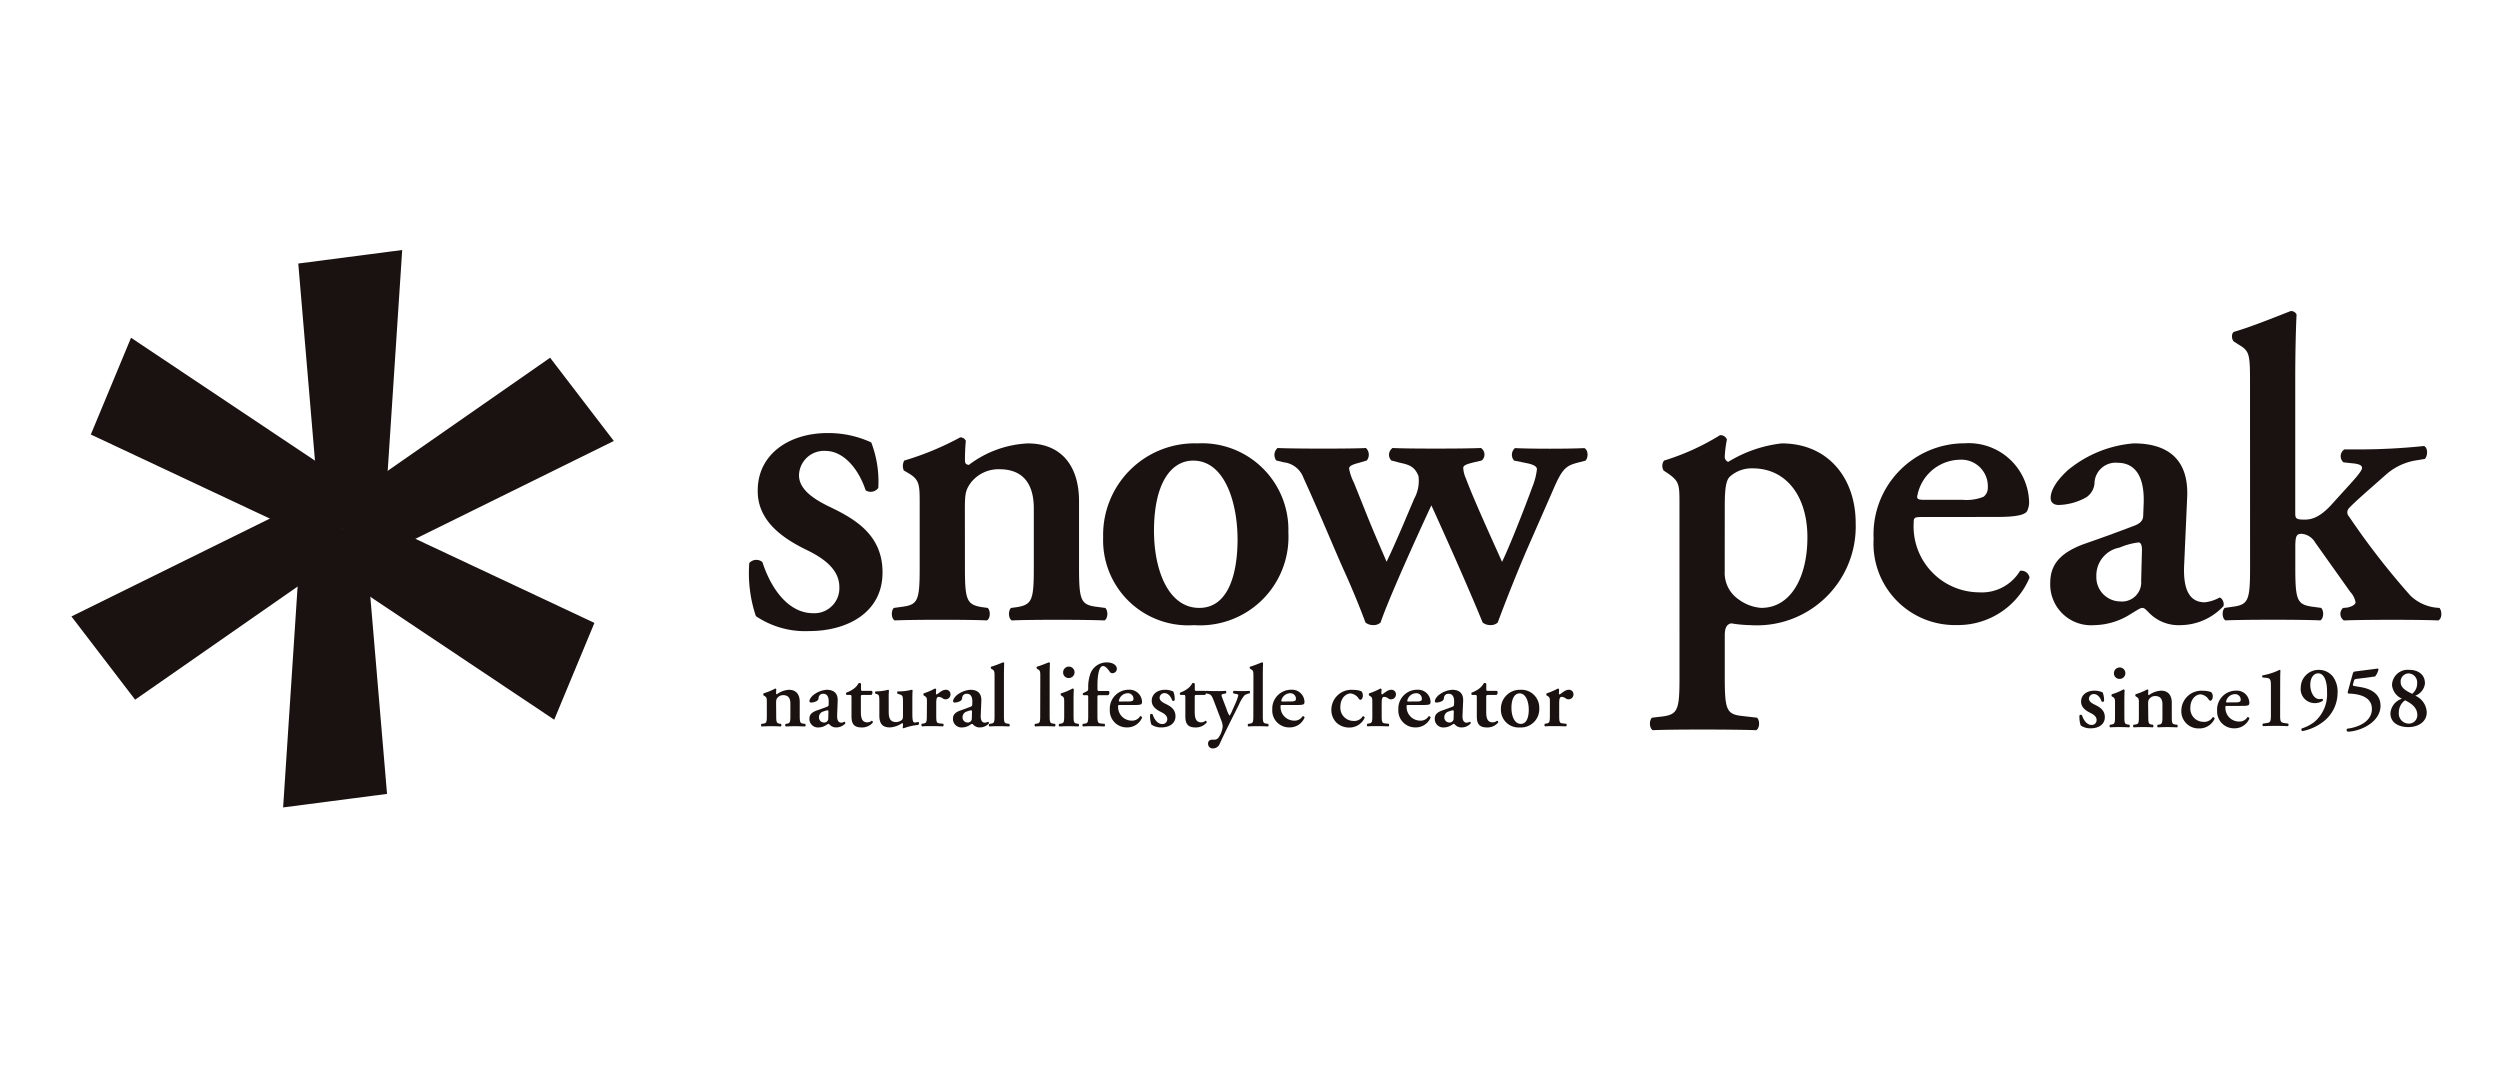 <svg xmlns="http://www.w3.org/2000/svg" xmlns:xlink="http://www.w3.org/1999/xlink" width="140" height="60" viewBox="0 0 140 60"><defs><clipPath id="a"><rect width="140" height="60" transform="translate(610 3550)" fill="#eee"/></clipPath></defs><g transform="translate(-610 -3550)" clip-path="url(#a)"><g transform="translate(64.074 507.037)"><path d="M214.584,135.964l5.82-.758-1.013,15.433-3.542.253Z" transform="translate(348.045 2921.757)" fill="#1a1210"/><path d="M203.584,145.278l2.252-5.419,12.862,8.594-1.553,3.194Z" transform="translate(347.428 2922.018)" fill="#1a1210"/><path d="M206.123,159.661,202.556,155l13.873-6.842,1.991,2.941Z" transform="translate(347.37 2922.484)" fill="#1a1210"/><path d="M219.6,164.838l-5.819.758,1.012-15.434,3.542-.252Z" transform="translate(348 2922.583)" fill="#1a1210"/><path d="M231.09,155.317l-2.252,5.42-12.862-8.595,1.553-3.194Z" transform="translate(348.124 2922.529)" fill="#1a1210"/><path d="M228.59,140.918l3.568,4.661-13.872,6.841-1.991-2.941Z" transform="translate(348.142 2922.078)" fill="#1a1210"/><path d="M238.866,155.159a7.586,7.586,0,0,1-.368-2.969.534.534,0,0,1,.736-.053c.473,1.471,1.445,2.863,2.838,2.863a1.4,1.4,0,0,0,1.47-1.47c0-.973-.866-1.6-1.786-2.05-1.367-.657-2.784-1.63-2.784-3.311-.025-2.049,1.734-3.257,3.915-3.257a5.728,5.728,0,0,1,2.442.525,6.117,6.117,0,0,1,.394,2.55.525.525,0,0,1-.708.131c-.4-1.209-1.237-2.207-2.26-2.207a1.4,1.4,0,0,0-1.472,1.366c0,.763.763,1.315,1.761,1.787,1.419.683,2.917,1.577,2.917,3.652,0,2.285-2.024,3.285-4.1,3.285a4.937,4.937,0,0,1-3-.841" transform="translate(349.387 2922.302)" fill="#1a1210"/><path d="M250.15,152.448c0,1.785.1,2.05.917,2.195l.361.049c.169.169.146.6-.049.7-.844-.049-4.148-.049-5.161,0-.193-.1-.217-.53-.049-.7l.53-.073c.822-.12.917-.385.917-2.17V148.9c0-1.086,0-1.375-.6-1.737l-.289-.169a.632.632,0,0,1,.024-.554,16.279,16.279,0,0,0,3.136-1.3.335.335,0,0,1,.313.193,11.028,11.028,0,0,0-.048,1.11c0,.169.073.218.217.241a5.913,5.913,0,0,1,3.3-1.205c1.954,0,2.871,1.35,2.871,3.232v3.739c0,1.785.1,2.05.917,2.17l.555.073c.169.169.145.6-.049.7-1.013-.049-4.342-.049-5.186,0-.192-.1-.216-.53-.048-.7l.361-.049c.821-.145.917-.41.917-2.195v-3.329c0-1.229-.483-2.195-1.929-2.195a1.971,1.971,0,0,0-1.593.748c-.315.434-.338.652-.338,1.543Z" transform="translate(349.812 2922.315)" fill="#1a1210"/><path d="M267.633,150.428a4.951,4.951,0,0,1-5.283,5.21,4.763,4.763,0,0,1-5.088-4.921,5.125,5.125,0,0,1,5.282-5.258,4.841,4.841,0,0,1,5.09,4.969m-4.992,4.245c1.664,0,2.146-1.978,2.146-3.835,0-2.027-.7-4.414-2.485-4.414-1.229,0-2.194,1.254-2.194,3.931,0,2.195.8,4.317,2.533,4.317" transform="translate(350.441 2922.333)" fill="#1a1210"/><path d="M277.517,146.506c-.409.1-.6.169-.6.313a1.58,1.58,0,0,0,.146.581c.433,1.18,1.567,3.642,2.026,4.679.41-.822,1.351-3.232,1.689-4.173a3.8,3.8,0,0,0,.265-1.014c0-.146-.169-.242-.457-.315l-.821-.168a.493.493,0,0,1,.047-.7c.821.046,3.112.046,3.883,0,.218.1.242.506.073.7l-.458.121c-.627.169-.844.314-1.35,1.494l-1.472,3.354c-.53,1.229-1.158,2.8-1.64,4.1a.572.572,0,0,1-.411.143.676.676,0,0,1-.433-.143c-.869-2.125-2.147-4.97-2.872-6.563-.722,1.545-2.388,5.211-2.845,6.563a.575.575,0,0,1-.411.143.683.683,0,0,1-.434-.143c-.192-.532-.7-1.811-1.206-2.919-.483-1.062-1.255-2.968-2.268-5.188a1.333,1.333,0,0,0-1.109-.867l-.411-.1a.513.513,0,0,1,.073-.7c.868.046,4.293.046,4.945,0a.516.516,0,0,1,.048.7l-.409.121c-.363.1-.58.169-.58.337a2.845,2.845,0,0,0,.265.773l.628,1.567c.457,1.156,1.013,2.412,1.205,2.871.241-.483.627-1.375.869-1.93l.675-1.593a2.072,2.072,0,0,0,.242-1.279c-.218-.531-.507-.627-1.062-.747l-.458-.121a.459.459,0,0,1,.073-.7c.627.046,4.15.046,4.944,0a.44.44,0,0,1,.049.7Z" transform="translate(350.951 2922.347)" fill="#1a1210"/><path d="M287.908,148.908c0-1.086,0-1.279-.6-1.712l-.29-.194a.511.511,0,0,1,.025-.554,13.359,13.359,0,0,0,3.135-1.423.381.381,0,0,1,.387.242,6.477,6.477,0,0,0-.12.941.3.3,0,0,0,.193.313,7.292,7.292,0,0,1,2.991-1.036c2.629,0,4.147,1.976,4.147,4.461a5.535,5.535,0,0,1-5.909,5.716,6.921,6.921,0,0,1-1.061-.1c-.218.049-.361.193-.361.677V158.6c0,1.784.1,2.05.94,2.146l.869.1c.168.168.145.6-.05.7-1.253-.049-4.823-.049-5.788,0-.194-.1-.218-.531-.049-.7l.627-.073c.82-.12.916-.387.916-2.17Zm2.534,3.762a1.787,1.787,0,0,0,.771,1.545,2.4,2.4,0,0,0,1.279.481c1.664,0,2.581-1.736,2.581-3.954,0-2.292-1.181-3.859-3.063-3.859a1.821,1.821,0,0,0-1.3.483c-.192.215-.265.625-.265,1.639Z" transform="translate(352.068 2922.308)" fill="#1a1210"/><path d="M300.866,149.583c-.458,0-.507.023-.507.314A3.689,3.689,0,0,0,304,153.8a2.5,2.5,0,0,0,2.316-1.205.463.463,0,0,1,.53.385,4.347,4.347,0,0,1-4.077,2.653,4.555,4.555,0,0,1-4.654-4.824,5.1,5.1,0,0,1,5.088-5.354,3.383,3.383,0,0,1,3.618,3.256,1.1,1.1,0,0,1-.119.554c-.146.218-.7.314-1.666.314Zm2.219-.965a2.545,2.545,0,0,0,1.182-.168.607.607,0,0,0,.242-.507,1.487,1.487,0,0,0-1.592-1.568,2.472,2.472,0,0,0-2.365,2.075c0,.1.049.168.338.168Z" transform="translate(352.734 2922.333)" fill="#1a1210"/><path d="M314.98,152.236c-.072,1.4.289,2.123,1.159,2.123a2.206,2.206,0,0,0,.819-.265c.12,0,.29.265.219.483a3.329,3.329,0,0,1-2.413,1.061,2.3,2.3,0,0,1-1.736-.676c-.169-.169-.265-.289-.387-.289s-.288.12-.651.338a3.9,3.9,0,0,1-2.051.627,2.285,2.285,0,0,1-2.46-2.339c0-.869.338-1.666,2-2.243.844-.29,1.761-.627,2.653-.965.483-.169.555-.385.555-.627l.024-.627c.049-1.23-.289-2.292-1.471-2.292a1.183,1.183,0,0,0-1.278,1.061,1.041,1.041,0,0,1-.458.869,3.327,3.327,0,0,1-1.545.434c-.313,0-.457-.169-.457-.387,0-.289.145-.8.941-1.543a6.607,6.607,0,0,1,3.713-1.52c1.906,0,3.088.892,2.992,3.015Zm-2.364-.82c0-.266-.073-.41-.193-.41a3.924,3.924,0,0,0-1.061.289,1.586,1.586,0,0,0-1.3,1.616,1.353,1.353,0,0,0,1.351,1.4,1.073,1.073,0,0,0,1.158-1.159Z" transform="translate(353.26 2922.333)" fill="#1a1210"/><path d="M318.154,142.475c0-1.617-.023-1.785-.626-2.147l-.266-.169c-.145-.1-.169-.482,0-.554.917-.265,2.171-.772,3.161-1.159a.326.326,0,0,1,.338.193c-.049.965-.074,2.461-.074,3.5v7.646c0,.289.074.337.532.337.41,0,.891-.144,1.566-.916l.942-1.037c.506-.554.7-.821.7-.941s-.1-.193-.387-.242l-.652-.072a.453.453,0,0,1,.049-.723h.7A35.171,35.171,0,0,0,327.9,146c.217.1.217.531.049.723l-.435.073a3.33,3.33,0,0,0-1.762.821c-.844.747-1.663,1.447-2.049,1.857a.342.342,0,0,0,0,.483,42.094,42.094,0,0,0,3.448,4.438,2.484,2.484,0,0,0,1.375.652l.242.023c.145.193.145.6-.073.7-.8-.049-4.293-.049-5.283,0a.443.443,0,0,1-.048-.7l.241-.023c.242-.049.459-.169.459-.29a1.123,1.123,0,0,0-.29-.579L321.8,151.4a.966.966,0,0,0-.748-.482c-.288,0-.362.1-.362.747v1.159c0,1.785.1,2.05.917,2.17l.531.072c.168.17.144.6-.048.7-1.014-.049-4.319-.049-5.307,0-.193-.1-.217-.53-.049-.7l.506-.072c.822-.12.917-.385.917-2.17Z" transform="translate(353.773 2921.939)" fill="#1a1210"/><path d="M239.971,159.972c0,.37.02.425.19.455l.075.01c.036.036.03.126-.01.145-.175-.009-.345-.015-.53-.015-.159,0-.329.005-.541.015-.039-.019-.043-.109-.01-.145l.111-.015c.169-.025.189-.08.189-.45v-.734c0-.225,0-.285-.125-.36l-.059-.035a.13.13,0,0,1,0-.115,3.382,3.382,0,0,0,.651-.269.069.069,0,0,1,.064.04,2.112,2.112,0,0,0-.011.229c0,.035.015.045.045.05a1.221,1.221,0,0,1,.683-.249c.406,0,.595.28.595.669v.775c0,.37.021.425.191.45l.115.015c.035.036.03.126-.011.145-.209-.009-.379-.015-.565-.015-.164,0-.335.005-.509.015-.04-.019-.045-.109-.011-.145l.075-.01c.17-.031.191-.086.191-.455v-.69c0-.255-.1-.455-.4-.455a.409.409,0,0,0-.329.155c-.064.091-.07.135-.07.32Z" transform="translate(349.423 2923.063)" fill="#1a1210"/><path d="M243.24,159.929c-.015.289.06.439.24.439a.472.472,0,0,0,.171-.055c.024,0,.059.055.044.1a.691.691,0,0,1-.5.22.477.477,0,0,1-.359-.139c-.036-.036-.056-.06-.081-.06s-.06.024-.134.07a.805.805,0,0,1-.425.13.474.474,0,0,1-.51-.485c0-.18.07-.344.414-.465.175-.06.365-.13.551-.2.1-.035.114-.08.114-.13l0-.13c.011-.255-.058-.475-.3-.475a.245.245,0,0,0-.265.221.213.213,0,0,1-.094.18.7.7,0,0,1-.32.09c-.065,0-.1-.035-.1-.08s.03-.165.194-.319a1.366,1.366,0,0,1,.77-.316c.395,0,.64.186.619.625Zm-.489-.17c0-.055-.015-.086-.039-.086a.813.813,0,0,0-.221.06.33.33,0,0,0-.27.335.281.281,0,0,0,.28.29.222.222,0,0,0,.24-.241Z" transform="translate(349.567 2923.066)" fill="#1a1210"/><path d="M244.553,158.835c-.09,0-.094.01-.094.17v.769c0,.315.045.595.363.595a.382.382,0,0,0,.24-.09.08.08,0,0,1,.067.1.789.789,0,0,1-.636.275c-.474,0-.559-.275-.559-.624v-1.015c0-.175-.011-.18-.09-.18h-.175a.084.084,0,0,1-.016-.135,1.594,1.594,0,0,0,.4-.209.928.928,0,0,0,.276-.311.106.106,0,0,1,.139.025v.3c0,.08,0,.1.1.1h.5c.03.015.039.055.039.1a.16.16,0,0,1-.064.13Z" transform="translate(349.676 2923.046)" fill="#1a1210"/><path d="M247.255,159.829c0,.28.005.53.125.53a.8.8,0,0,0,.215-.036.114.114,0,0,1-.015.171,3.146,3.146,0,0,0-.82.189.06.06,0,0,1-.045-.05.766.766,0,0,0,.015-.185c-.005-.04-.02-.056-.05-.056a1.337,1.337,0,0,1-.68.241c-.45,0-.594-.25-.594-.665v-.778c0-.351-.021-.385-.145-.425l-.071-.021c-.03-.024-.03-.114.01-.129a2.717,2.717,0,0,0,.695-.091.059.059,0,0,1,.051.045,3.172,3.172,0,0,0-.015.425v.769c0,.3.054.57.409.57a.508.508,0,0,0,.331-.125c.05-.05.059-.1.059-.281v-.754c0-.32-.03-.344-.22-.4l-.08-.025c-.034-.024-.034-.115.005-.134a2.841,2.841,0,0,0,.785-.091.059.059,0,0,1,.05.045c-.009.1-.015.24-.015.425Z" transform="translate(349.763 2923.066)" fill="#1a1210"/><path d="M247.935,159.238c0-.225,0-.284-.126-.36l-.059-.035a.135.135,0,0,1,0-.114,3.621,3.621,0,0,0,.63-.27.071.071,0,0,1,.07.045c-.005.094-.011.18-.011.225a.052.052,0,0,0,.05.059c.155-.11.32-.26.49-.26a.25.25,0,0,1,.275.245.274.274,0,0,1-.28.289.255.255,0,0,1-.134-.039.448.448,0,0,0-.241-.1c-.114,0-.144.114-.144.359v.684c0,.37.019.425.194.445l.194.02c.036.036.031.126-.01.146-.3-.011-.47-.015-.654-.015-.165,0-.331,0-.52.015-.04-.02-.045-.11-.012-.146l.091-.014c.17-.026.19-.081.19-.451Z" transform="translate(349.9 2923.063)" fill="#1a1210"/><path d="M250.854,159.929c-.015.289.06.439.24.439a.463.463,0,0,0,.17-.055c.025,0,.06.055.044.1a.689.689,0,0,1-.5.22.478.478,0,0,1-.36-.139c-.036-.036-.055-.06-.08-.06s-.06.024-.135.07a.8.8,0,0,1-.425.13.475.475,0,0,1-.51-.485c0-.18.07-.344.415-.465.175-.06.364-.13.549-.2.1-.035.115-.08.115-.13l.005-.13c.011-.255-.059-.475-.305-.475a.246.246,0,0,0-.265.221.215.215,0,0,1-.094.18.692.692,0,0,1-.32.09c-.064,0-.094-.035-.094-.08s.03-.165.193-.319a1.372,1.372,0,0,1,.771-.316c.394,0,.639.186.619.625Zm-.49-.17c0-.055-.016-.086-.039-.086a.823.823,0,0,0-.221.06.33.33,0,0,0-.269.335.281.281,0,0,0,.279.29.222.222,0,0,0,.24-.241Z" transform="translate(349.994 2923.066)" fill="#1a1210"/><path d="M251.52,157.906c0-.335-.005-.37-.13-.445l-.055-.035c-.03-.02-.036-.1,0-.115.2-.054.455-.159.656-.24a.064.064,0,0,1,.068.04c-.008.2-.014.509-.014.725v2.214c0,.37.019.424.189.45l.11.015c.035.035.032.125-.009.145-.2-.011-.375-.015-.56-.015-.164,0-.335,0-.539.015a.1.1,0,0,1-.011-.145l.106-.015c.169-.026.189-.08.189-.45Z" transform="translate(350.101 2922.985)" fill="#1a1210"/><path d="M253.946,157.906c0-.335-.005-.37-.131-.445l-.054-.035c-.031-.02-.036-.1,0-.115.194-.054.454-.159.654-.24a.067.067,0,0,1,.07.04c-.01.2-.015.509-.015.725v2.214c0,.37.02.424.19.45l.111.015c.034.035.03.125-.012.145-.2-.011-.374-.015-.559-.015-.165,0-.335,0-.54.015a.105.105,0,0,1-.01-.145l.1-.015c.17-.026.19-.08.19-.45Z" transform="translate(350.237 2922.985)" fill="#1a1210"/><path d="M255.737,160.037c0,.37.019.425.19.45l.09.015c.035.036.031.126-.011.145-.184-.009-.355-.015-.539-.015-.165,0-.336.005-.526.015-.039-.019-.044-.109-.009-.145l.09-.015c.169-.025.19-.08.19-.45V159.3c0-.225,0-.285-.125-.36l-.06-.035a.131.131,0,0,1,.006-.115,2.972,2.972,0,0,0,.647-.269.089.089,0,0,1,.071.04c-.01.165-.015.4-.015.609Zm-.585-2.419a.32.32,0,1,1,.32.316.305.305,0,0,1-.32-.316" transform="translate(350.309 2922.998)" fill="#1a1210"/><path d="M257.11,158.911c-.107,0-.107.011-.107.155v.983c0,.37.021.425.2.445l.2.02c.035.036.031.126-.01.146-.226-.011-.419-.015-.655-.015-.165,0-.334,0-.54.015-.039-.02-.044-.11-.011-.145l.111-.015c.169-.026.189-.081.189-.451v-.989c0-.135,0-.15-.089-.15h-.181a.074.074,0,0,1-.015-.115l.214-.11a.118.118,0,0,0,.07-.11v-.09a2.251,2.251,0,0,1,.1-.713.972.972,0,0,1,.936-.7c.343,0,.569.155.569.364a.248.248,0,0,1-.245.241.163.163,0,0,1-.145-.071c-.159-.229-.27-.33-.389-.33-.171,0-.307.341-.307,1.089v.15c0,.15.006.159.112.159h.525a.107.107,0,0,1,.03.081.162.162,0,0,1-.071.154Z" transform="translate(350.379 2922.985)" fill="#1a1210"/><path d="M258.185,159.378c-.1,0-.106.005-.106.065a.764.764,0,0,0,.755.809.519.519,0,0,0,.479-.249.1.1,0,0,1,.11.079.9.9,0,0,1-.844.55.943.943,0,0,1-.964-1,1.057,1.057,0,0,1,1.054-1.11.7.7,0,0,1,.75.675.23.23,0,0,1-.025.115c-.031.044-.145.064-.345.064Zm.459-.2a.526.526,0,0,0,.245-.035.127.127,0,0,0,.05-.1.308.308,0,0,0-.329-.325.511.511,0,0,0-.489.43c0,.02.009.035.069.035Z" transform="translate(350.461 2923.066)" fill="#1a1210"/><path d="M259.822,160.474a1.437,1.437,0,0,1-.069-.565.1.1,0,0,1,.139-.01c.09.28.275.544.54.544a.267.267,0,0,0,.28-.279c0-.185-.166-.305-.34-.391-.26-.124-.53-.309-.53-.629,0-.389.331-.62.745-.62a1.076,1.076,0,0,1,.465.1,1.145,1.145,0,0,1,.075.484.1.1,0,0,1-.134.025c-.075-.23-.234-.42-.43-.42a.267.267,0,0,0-.28.26c0,.146.145.25.335.34.27.13.554.3.554.695,0,.434-.384.624-.779.624a.938.938,0,0,1-.57-.159" transform="translate(350.581 2923.066)" fill="#1a1210"/><path d="M262.256,158.835c-.09,0-.094.01-.094.17v.769c0,.315.045.595.364.595a.385.385,0,0,0,.24-.09.078.078,0,0,1,.064.1.783.783,0,0,1-.634.275c-.474,0-.56-.275-.56-.624v-1.015c0-.175-.011-.18-.09-.18h-.174a.082.082,0,0,1-.016-.135,1.6,1.6,0,0,0,.394-.209.939.939,0,0,0,.276-.311.106.106,0,0,1,.139.025v.3c0,.08,0,.1.1.1h.494c.03.015.039.055.039.1a.159.159,0,0,1-.064.13Z" transform="translate(350.669 2923.046)" fill="#1a1210"/><path d="M262.83,161.539c0-.165.114-.225.254-.225l.111,0a.269.269,0,0,0,.211-.1,1.291,1.291,0,0,0,.244-.625.966.966,0,0,0-.086-.37l-.4-1.049c-.119-.309-.155-.385-.344-.426l-.1-.019c-.04-.04-.04-.126.015-.145.165.011.37.015.554.015s.36,0,.53-.015c.04.019.044.11.011.145l-.15.03c-.116.025-.12.045-.036.265l.22.575a1.445,1.445,0,0,0,.171.379,1.523,1.523,0,0,0,.159-.309l.15-.335a2.959,2.959,0,0,0,.18-.485c0-.044-.02-.07-.1-.085l-.17-.035a.107.107,0,0,1,.011-.145c.18.011.363.015.474.015.13,0,.265,0,.4-.015.05.015.05.11.015.145a.633.633,0,0,0-.285.11,2.056,2.056,0,0,0-.3.5l-.256.511c-.174.339-.616,1.228-.824,1.688a.4.4,0,0,1-.38.27.25.25,0,0,1-.275-.265" transform="translate(350.746 2923.069)" fill="#1a1210"/><path d="M265.246,157.906c0-.335-.005-.37-.13-.445l-.055-.035c-.03-.02-.034-.1,0-.115.2-.055.455-.159.655-.24a.066.066,0,0,1,.07.04c-.01.2-.014.509-.014.725v2.214c0,.37.019.424.189.45l.11.014a.108.108,0,0,1-.011.146c-.2-.011-.375-.015-.559-.015-.165,0-.335,0-.541.015-.039-.02-.043-.11-.008-.146l.1-.014c.17-.026.189-.08.189-.45Z" transform="translate(350.872 2922.985)" fill="#1a1210"/><path d="M266.8,159.378c-.1,0-.106.005-.106.065a.763.763,0,0,0,.754.809.516.516,0,0,0,.479-.249.1.1,0,0,1,.111.079.9.9,0,0,1-.844.55.943.943,0,0,1-.964-1,1.057,1.057,0,0,1,1.054-1.11.7.7,0,0,1,.749.675.241.241,0,0,1-.024.115c-.031.044-.145.064-.345.064Zm.459-.2a.521.521,0,0,0,.244-.035.125.125,0,0,0,.051-.1.307.307,0,0,0-.329-.325.514.514,0,0,0-.491.43c0,.02.012.035.071.035Z" transform="translate(350.944 2923.066)" fill="#1a1210"/><path d="M271.025,158.595a.322.322,0,0,1,.1.256c0,.159-.086.234-.125.234a.11.11,0,0,1-.1-.055.629.629,0,0,0-.454-.3c-.285,0-.58.279-.58.749a.735.735,0,0,0,.715.789.555.555,0,0,0,.539-.264.1.1,0,0,1,.106.09.935.935,0,0,1-.88.545,1.02,1.02,0,0,1-.695-.27,1,1,0,0,1-.29-.719,1.124,1.124,0,0,1,1.229-1.12,1.273,1.273,0,0,1,.43.07" transform="translate(351.121 2923.066)" fill="#1a1210"/><path d="M271.549,159.238c0-.225,0-.284-.125-.36l-.06-.035a.132.132,0,0,1,.005-.114,3.645,3.645,0,0,0,.629-.27.073.073,0,0,1,.071.045c-.005.094-.012.18-.012.225a.054.054,0,0,0,.051.059c.154-.11.32-.26.489-.26a.251.251,0,0,1,.276.245.274.274,0,0,1-.28.289.259.259,0,0,1-.135-.039.445.445,0,0,0-.24-.1c-.115,0-.144.114-.144.359v.684c0,.37.019.425.193.445l.2.02c.035.036.031.126-.011.146-.3-.011-.469-.015-.653-.015-.166,0-.332,0-.521.015-.04-.02-.045-.11-.011-.146l.091-.015c.169-.025.189-.08.189-.45Z" transform="translate(351.226 2923.063)" fill="#1a1210"/><path d="M273.478,159.378c-.1,0-.1.005-.1.065a.764.764,0,0,0,.753.809.52.52,0,0,0,.482-.249.1.1,0,0,1,.109.079.9.9,0,0,1-.844.55.943.943,0,0,1-.964-1,1.056,1.056,0,0,1,1.053-1.11.7.7,0,0,1,.751.675.23.23,0,0,1-.025.115c-.031.044-.145.064-.344.064Zm.459-.2a.526.526,0,0,0,.245-.035.127.127,0,0,0,.05-.1.307.307,0,0,0-.329-.325.513.513,0,0,0-.49.43c0,.02.011.035.071.035Z" transform="translate(351.319 2923.066)" fill="#1a1210"/><path d="M276.4,159.929c-.016.289.059.439.239.439a.471.471,0,0,0,.171-.055c.025,0,.06.055.044.1a.687.687,0,0,1-.5.22.477.477,0,0,1-.359-.139c-.036-.036-.056-.061-.08-.061s-.06.025-.135.071a.805.805,0,0,1-.425.13.474.474,0,0,1-.51-.485c0-.18.07-.344.415-.465.174-.06.364-.13.55-.2.1-.035.114-.08.114-.13l.005-.13c.01-.255-.06-.475-.305-.475a.246.246,0,0,0-.265.221.214.214,0,0,1-.094.18.7.7,0,0,1-.321.09c-.064,0-.094-.035-.094-.08s.03-.165.194-.32a1.376,1.376,0,0,1,.771-.315c.394,0,.638.186.619.625Zm-.49-.17c0-.055-.015-.086-.04-.086a.818.818,0,0,0-.22.06.33.33,0,0,0-.27.335.28.28,0,0,0,.28.289.221.221,0,0,0,.24-.24Z" transform="translate(351.428 2923.066)" fill="#1a1210"/><path d="M277.717,158.835c-.09,0-.1.01-.1.17v.769c0,.315.045.595.364.595a.387.387,0,0,0,.241-.09.079.079,0,0,1,.064.1.785.785,0,0,1-.635.275c-.474,0-.56-.275-.56-.624v-1.015c0-.175-.01-.18-.089-.18h-.175a.082.082,0,0,1-.016-.135,1.614,1.614,0,0,0,.395-.209.937.937,0,0,0,.275-.311.108.108,0,0,1,.14.025v.3c0,.08,0,.1.1.1h.494c.03.015.04.055.04.1a.165.165,0,0,1-.064.13Z" transform="translate(351.537 2923.046)" fill="#1a1210"/><path d="M280.5,159.555a1.026,1.026,0,0,1-1.094,1.079.988.988,0,0,1-1.054-1.019,1.062,1.062,0,0,1,1.094-1.09,1,1,0,0,1,1.054,1.03m-1.034.879c.344,0,.446-.409.446-.794,0-.419-.146-.914-.515-.914-.256,0-.455.26-.455.813,0,.455.166.895.525.895" transform="translate(351.625 2923.066)" fill="#1a1210"/><path d="M280.965,159.238c0-.225,0-.284-.125-.36l-.06-.035a.135.135,0,0,1,0-.114,3.621,3.621,0,0,0,.63-.27.069.069,0,0,1,.069.045c0,.094-.009.18-.009.225a.053.053,0,0,0,.05.059c.155-.11.32-.26.49-.26a.25.25,0,0,1,.275.245.274.274,0,0,1-.28.289.265.265,0,0,1-.135-.039.446.446,0,0,0-.239-.1c-.115,0-.145.114-.145.359v.684c0,.37.02.425.2.445l.194.02c.035.036.03.126-.011.146-.3-.011-.47-.015-.654-.015-.166,0-.332,0-.52.015-.04-.02-.045-.11-.011-.146l.09-.015c.169-.025.19-.08.19-.45Z" transform="translate(351.755 2923.063)" fill="#1a1210"/><path d="M309.1,160.521a1.456,1.456,0,0,1-.07-.565.1.1,0,0,1,.139-.01c.091.28.275.545.54.545a.268.268,0,0,0,.28-.28c0-.185-.165-.305-.34-.39-.26-.126-.529-.311-.529-.631-.005-.389.331-.619.745-.619a1.087,1.087,0,0,1,.465.1,1.163,1.163,0,0,1,.075.484.1.1,0,0,1-.135.025c-.074-.23-.236-.419-.43-.419a.267.267,0,0,0-.28.26c0,.145.146.249.335.339.27.131.554.3.554.695,0,.435-.384.624-.779.624a.934.934,0,0,1-.569-.159" transform="translate(353.347 2923.069)" fill="#1a1210"/><path d="M311.454,160.085c0,.37.02.425.19.45l.09.014c.036.036.031.126-.01.146-.185-.011-.355-.015-.54-.015-.165,0-.334,0-.525.015-.04-.02-.045-.11-.009-.146l.089-.014c.17-.025.191-.08.191-.45v-.735c0-.225,0-.284-.126-.359l-.06-.036a.136.136,0,0,1,.006-.114,2.95,2.95,0,0,0,.648-.27.09.09,0,0,1,.07.04c-.009.165-.015.4-.015.609Zm-.584-2.419a.32.32,0,1,1,.319.315.306.306,0,0,1-.319-.315" transform="translate(353.437 2923)" fill="#1a1210"/><path d="M312.722,160.019c0,.37.02.425.189.455l.076.01c.035.035.03.126-.01.145-.175-.01-.345-.015-.531-.015-.158,0-.329.005-.539.015-.04-.019-.044-.11-.011-.145l.11-.015c.17-.025.19-.08.19-.45v-.735c0-.224,0-.284-.126-.359l-.058-.036a.119.119,0,0,1,0-.113,3.481,3.481,0,0,0,.65-.27.07.07,0,0,1,.065.04,2.114,2.114,0,0,0-.011.23c0,.034.015.044.044.049a1.235,1.235,0,0,1,.684-.249c.406,0,.595.28.595.67v.774c0,.37.021.425.191.45l.115.015c.034.035.03.126-.011.145-.21-.01-.379-.015-.565-.015-.165,0-.335.005-.51.015-.039-.019-.044-.11-.009-.145l.075-.01c.17-.031.19-.086.19-.455v-.69c0-.255-.1-.454-.4-.454a.411.411,0,0,0-.331.155c-.064.09-.07.134-.07.319Z" transform="translate(353.507 2923.065)" fill="#1a1210"/><path d="M316.09,158.643a.322.322,0,0,1,.1.255c0,.161-.084.236-.126.236a.106.106,0,0,1-.093-.056.629.629,0,0,0-.456-.3c-.284,0-.579.279-.579.748a.735.735,0,0,0,.714.79.557.557,0,0,0,.54-.264.1.1,0,0,1,.106.089.933.933,0,0,1-.88.545.959.959,0,0,1-.985-.99,1.124,1.124,0,0,1,1.229-1.118,1.277,1.277,0,0,1,.43.07" transform="translate(353.65 2923.069)" fill="#1a1210"/><path d="M316.893,159.426c-.1,0-.1.006-.1.065a.763.763,0,0,0,.754.809.517.517,0,0,0,.479-.249.1.1,0,0,1,.111.079.9.9,0,0,1-.844.55.944.944,0,0,1-.965-1,1.057,1.057,0,0,1,1.054-1.11.7.7,0,0,1,.75.675.238.238,0,0,1-.024.115c-.031.045-.146.064-.345.064Zm.46-.2a.53.53,0,0,0,.245-.035.127.127,0,0,0,.05-.1.307.307,0,0,0-.33-.324.512.512,0,0,0-.49.429c0,.02.009.035.07.035Z" transform="translate(353.757 2923.069)" fill="#1a1210"/><path d="M319.722,159.938c0,.471.019.479.314.52l.133.019c.034.031.034.128-.011.143-.231-.01-.46-.015-.677-.015-.249,0-.475.005-.71.015-.044-.015-.044-.112-.011-.143l.132-.019c.295-.04.314-.049.314-.52v-1.555c0-.323-.015-.44-.234-.466l-.236-.023a.093.093,0,0,1,0-.118,3.453,3.453,0,0,0,.951-.308.057.057,0,0,1,.054.043c-.011.1-.015.4-.015.594Z" transform="translate(353.891 2923.007)" fill="#1a1210"/><path d="M321.769,157.468a1.011,1.011,0,0,1,.8.382,1.449,1.449,0,0,1,.255.941,2.035,2.035,0,0,1-.785,1.568,2.767,2.767,0,0,1-1.191.54.108.108,0,0,1-.034-.147,2.355,2.355,0,0,0,.7-.358,2.031,2.031,0,0,0,.721-1.687c.01-.563-.144-1.044-.5-1.044-.217,0-.428.207-.437.618-.014.392.191.824.5.824a.6.6,0,0,0,.162-.02.089.089,0,0,1,.04.113.79.79,0,0,1-.467.132.782.782,0,0,1-.77-.867,1,1,0,0,1,1.02-.995" transform="translate(354.005 2923.007)" fill="#1a1210"/><path d="M324.936,157.4a.046.046,0,0,1,.044.043.95.95,0,0,1-.191.4l-1.015.133c-.136.019-.147.03-.176.137l-.049.176c-.016.053.005.078.1.093l.344.059c.387.063,1.1.274,1.1,1.043,0,.878-1.05,1.422-1.839,1.452a.114.114,0,0,1-.035-.168c.692-.083,1.392-.431,1.392-1.108s-.71-.838-1.255-.858c-.1,0-.118-.024-.083-.152l.264-.956c.021-.078.051-.122.129-.132Z" transform="translate(354.142 2923.003)" fill="#1a1210"/><path d="M327.453,158.207a.831.831,0,0,1-.544.708,1.065,1.065,0,0,1,.642.93c0,.55-.5.829-1.034.829-.481,0-1-.206-1-.77a.92.92,0,0,1,.647-.82.938.938,0,0,1-.559-.764.88.88,0,0,1,.971-.852c.486,0,.872.26.872.738m-.426,1.79c0-.382-.276-.623-.688-.824a.831.831,0,0,0-.347.692.56.56,0,0,0,.549.613.467.467,0,0,0,.486-.481m-.931-1.832c0,.338.368.508.642.646a.729.729,0,0,0,.279-.6.5.5,0,0,0-.47-.543.456.456,0,0,0-.451.5" transform="translate(354.273 2923.007)" fill="#1a1210"/></g></g></svg>